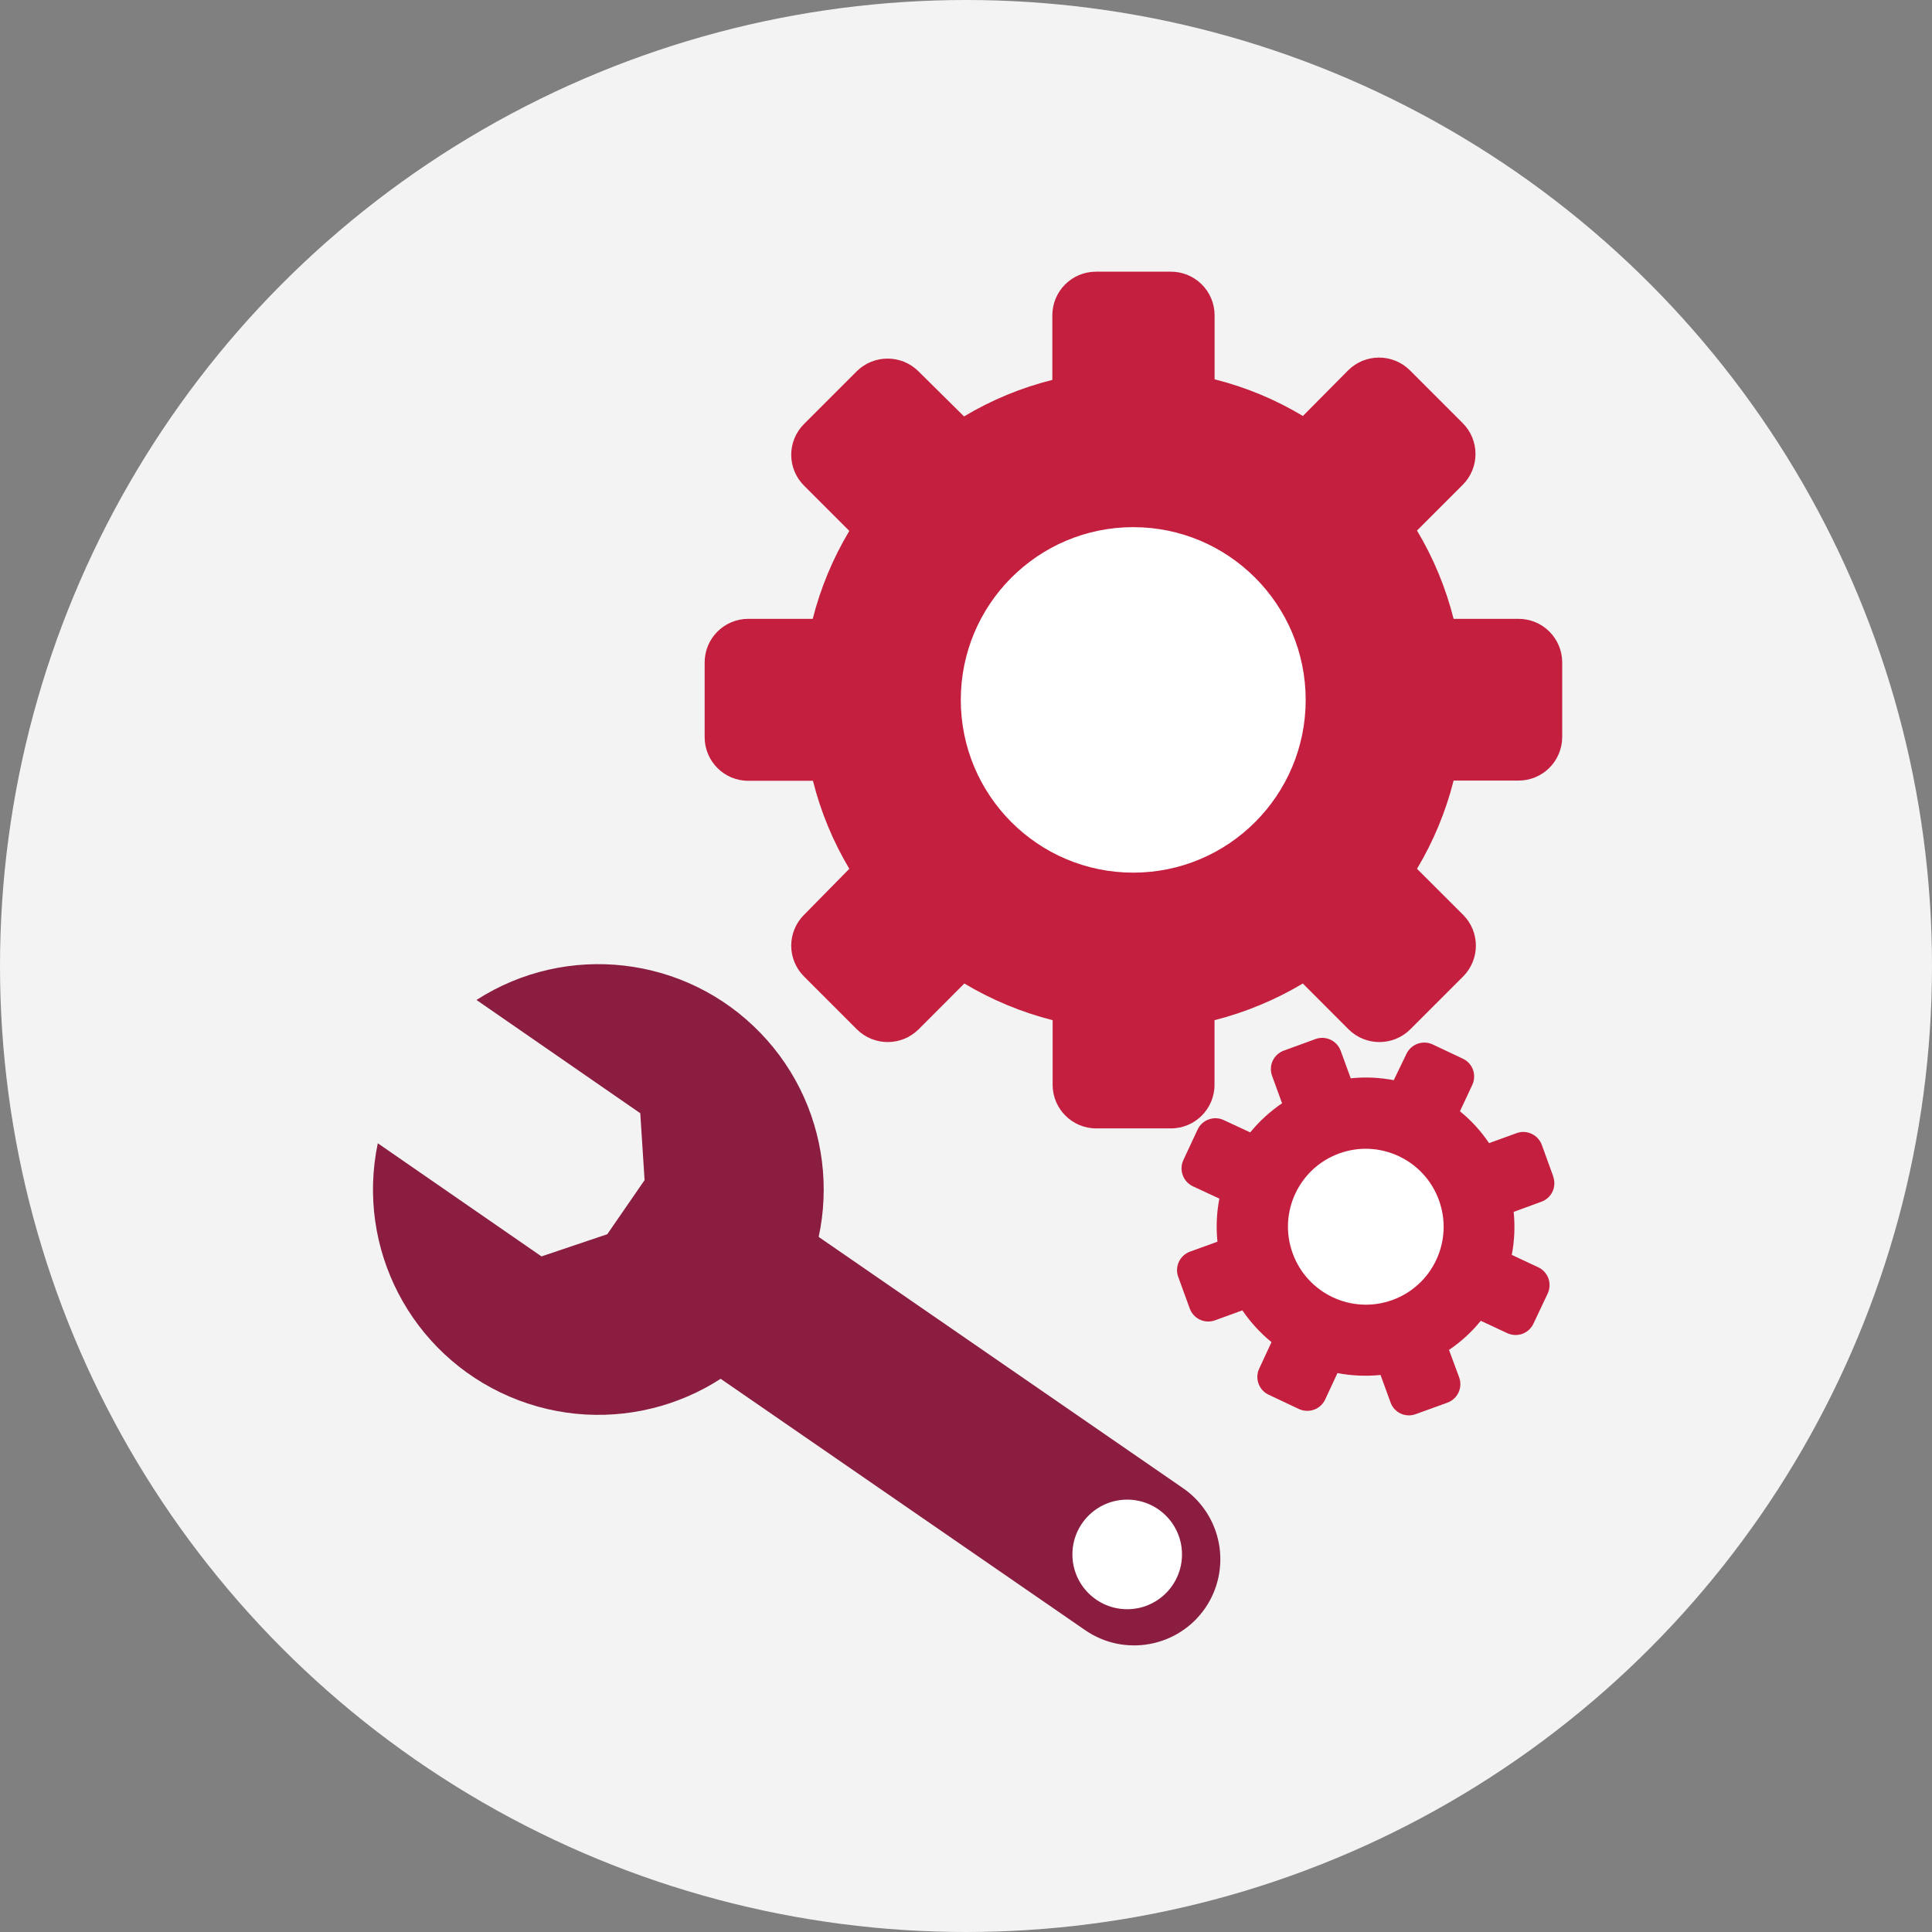 <?xml version="1.0" encoding="UTF-8"?>
<svg width="256px" height="256px" viewBox="0 0 256 256" version="1.1" xmlns="http://www.w3.org/2000/svg" xmlns:xlink="http://www.w3.org/1999/xlink">
    <rect x="0" y="0" width="256" height="256" fill="#808080" stroke="none"/>
    <!-- Generator: Sketch 56.3 (81716) - https://sketch.com -->
    <title>Icons/Illustrative/objects/2-gears-wrench-256x256</title>
    <desc>Created with Sketch.</desc>
    <g id="Icons/Illustrative/objects/2-gears-wrench-256x256" stroke="none" stroke-width="1" fill="none" fill-rule="evenodd">
        <g id="Icons/Illustrative/Oval" fill="#F2F3F2">
            <circle id="Oval" cx="128" cy="128" r="128"></circle>
        </g>
        <g id="Group" transform="translate(18, 18)" fill-rule="nonzero">
            <path d="M189,79.69 L189,69.79 C189.003,68.248 188.389,66.77 187.297,65.682 C186.204,64.595 184.722,63.989 183.18,64 L174.61,64 C173.573,59.884 171.939,55.942 169.76,52.3 L175.82,46.24 C178.074,43.983 178.074,40.327 175.82,38.07 L168.82,31.07 C166.558,28.82 162.902,28.82 160.64,31.07 L154.64,37.12 C151,34.933 147.058,33.296 142.94,32.26 L142.94,23.73 C142.927,22.197 142.305,20.732 141.212,19.658 C140.118,18.583 138.643,17.987 137.11,18 L127.22,18 C124.028,18 121.44,20.588 121.44,23.78 L121.44,32.34 C117.323,33.369 113.381,35 109.74,37.18 L103.68,31.18 C101.42,28.962 97.8,28.962 95.54,31.18 L88.54,38.18 C87.452,39.261 86.841,40.731 86.841,42.265 C86.841,43.799 87.452,45.269 88.54,46.35 L94.54,52.35 C92.365,55.977 90.731,59.901 89.69,64 L81.15,64 C77.958,64 75.37,66.588 75.37,69.78 L75.37,79.68 C75.37,82.872 77.958,85.46 81.15,85.46 L89.72,85.46 C90.748,89.561 92.372,93.49 94.54,97.12 L88.54,103.22 C87.452,104.301 86.841,105.771 86.841,107.305 C86.841,108.839 87.452,110.309 88.54,111.39 L95.54,118.39 C97.802,120.64 101.458,120.64 103.72,118.39 L109.78,112.32 C113.424,114.498 117.365,116.135 121.48,117.18 L121.48,125.74 C121.48,128.932 124.068,131.52 127.26,131.52 L137.15,131.52 C140.342,131.52 142.93,128.932 142.93,125.74 L142.93,117.18 C147.044,116.132 150.984,114.495 154.63,112.32 L160.69,118.39 C162.952,120.64 166.608,120.64 168.87,118.39 L175.87,111.39 C178.124,109.133 178.124,105.477 175.87,103.22 L169.76,97.12 C171.938,93.48 173.571,89.542 174.61,85.43 L183.18,85.43 C184.713,85.441 186.187,84.842 187.279,83.765 C188.37,82.689 188.989,81.223 189,79.69 Z" id="Path" fill="#C41F3E"></path>
            <ellipse id="Oval" fill="#FFFFFF" cx="132.16" cy="74.74" rx="22.85" ry="22.89"></ellipse>
            <path d="M187.82,137.9 L186.3,133.71 C186.063,133.06 185.578,132.531 184.95,132.24 C184.323,131.939 183.601,131.906 182.95,132.15 L179.31,133.47 C178.239,131.88 176.938,130.458 175.45,129.25 L177.09,125.75 C177.378,125.12 177.411,124.403 177.18,123.75 C176.943,123.1 176.458,122.571 175.83,122.28 L171.83,120.39 C170.524,119.785 168.974,120.348 168.36,121.65 L166.68,125.13 C164.803,124.767 162.882,124.683 160.98,124.88 L159.65,121.24 C159.157,119.888 157.663,119.19 156.31,119.68 L152.12,121.21 C151.467,121.446 150.935,121.932 150.64,122.56 C150.346,123.189 150.318,123.91 150.56,124.56 L151.88,128.19 C150.295,129.266 148.873,130.567 147.66,132.05 L144.16,130.42 C142.857,129.808 141.304,130.367 140.69,131.67 L138.8,135.72 C138.201,137.027 138.762,138.572 140.06,139.19 L143.57,140.82 C143.207,142.701 143.123,144.625 143.32,146.53 L139.68,147.85 C138.328,148.343 137.63,149.837 138.12,151.19 L139.65,155.39 C140.143,156.742 141.637,157.44 142.99,156.95 L146.62,155.63 C147.699,157.21 148.999,158.628 150.48,159.84 L148.85,163.35 C148.557,163.976 148.526,164.692 148.762,165.341 C148.998,165.991 149.483,166.519 150.11,166.81 L154.11,168.7 C154.739,168.991 155.457,169.024 156.11,168.79 C156.764,168.557 157.298,168.07 157.59,167.44 L159.22,163.94 C161.101,164.298 163.025,164.382 164.93,164.19 L166.25,167.82 C166.48,168.474 166.964,169.008 167.592,169.302 C168.221,169.595 168.941,169.624 169.59,169.38 L173.79,167.86 C175.142,167.367 175.84,165.873 175.35,164.52 L174,160.87 C175.587,159.799 177.006,158.498 178.21,157.01 L181.72,158.65 C182.349,158.941 183.067,158.974 183.72,158.74 C184.37,158.503 184.899,158.018 185.19,157.39 L187.08,153.39 C187.368,152.76 187.401,152.043 187.17,151.39 C186.933,150.74 186.448,150.211 185.82,149.92 L182.32,148.28 C182.678,146.402 182.762,144.482 182.57,142.58 L186.2,141.25 C186.862,141.026 187.406,140.544 187.707,139.913 C188.009,139.282 188.042,138.556 187.8,137.9 L187.82,137.9 Z" id="Path" fill="#C41F3E"></path>
            <ellipse id="Oval" fill="#FFFFFF" transform="translate(162.976, 144.548) rotate(-19.97) translate(-162.976, -144.548) " cx="162.976" cy="144.548" rx="10.31" ry="10.33"></ellipse>
            <path d="M96.178,130.18 L119.028,130.18 L119.028,201.51 C119.039,204.546 117.843,207.461 115.702,209.614 C113.562,211.768 110.654,212.982 107.618,212.99 L107.618,212.99 C101.3,212.99 96.178,207.868 96.178,201.55 L96.178,130.18 L96.178,130.18 Z" id="Path" fill="#8B1D41" transform="translate(107.603, 171.585) rotate(-55.41) translate(-107.603, -171.585) "></path>
            <circle id="Oval" fill="#FFFFFF" cx="131.36" cy="187.97" r="7.26"></circle>
            <path d="M45.15,114.51 L66.84,129.51 L67.41,138.37 L62.47,145.54 L53.75,148.48 L32.06,133.49 C29.142,147.411 36.448,161.457 49.521,167.06 C62.594,172.664 77.805,168.269 85.874,156.556 C93.944,144.843 92.632,129.065 82.739,118.846 C72.846,108.627 57.118,106.804 45.15,114.49 L45.15,114.51 Z" id="Path" fill="#8B1D41"></path>
        </g>
    </g>
</svg>
